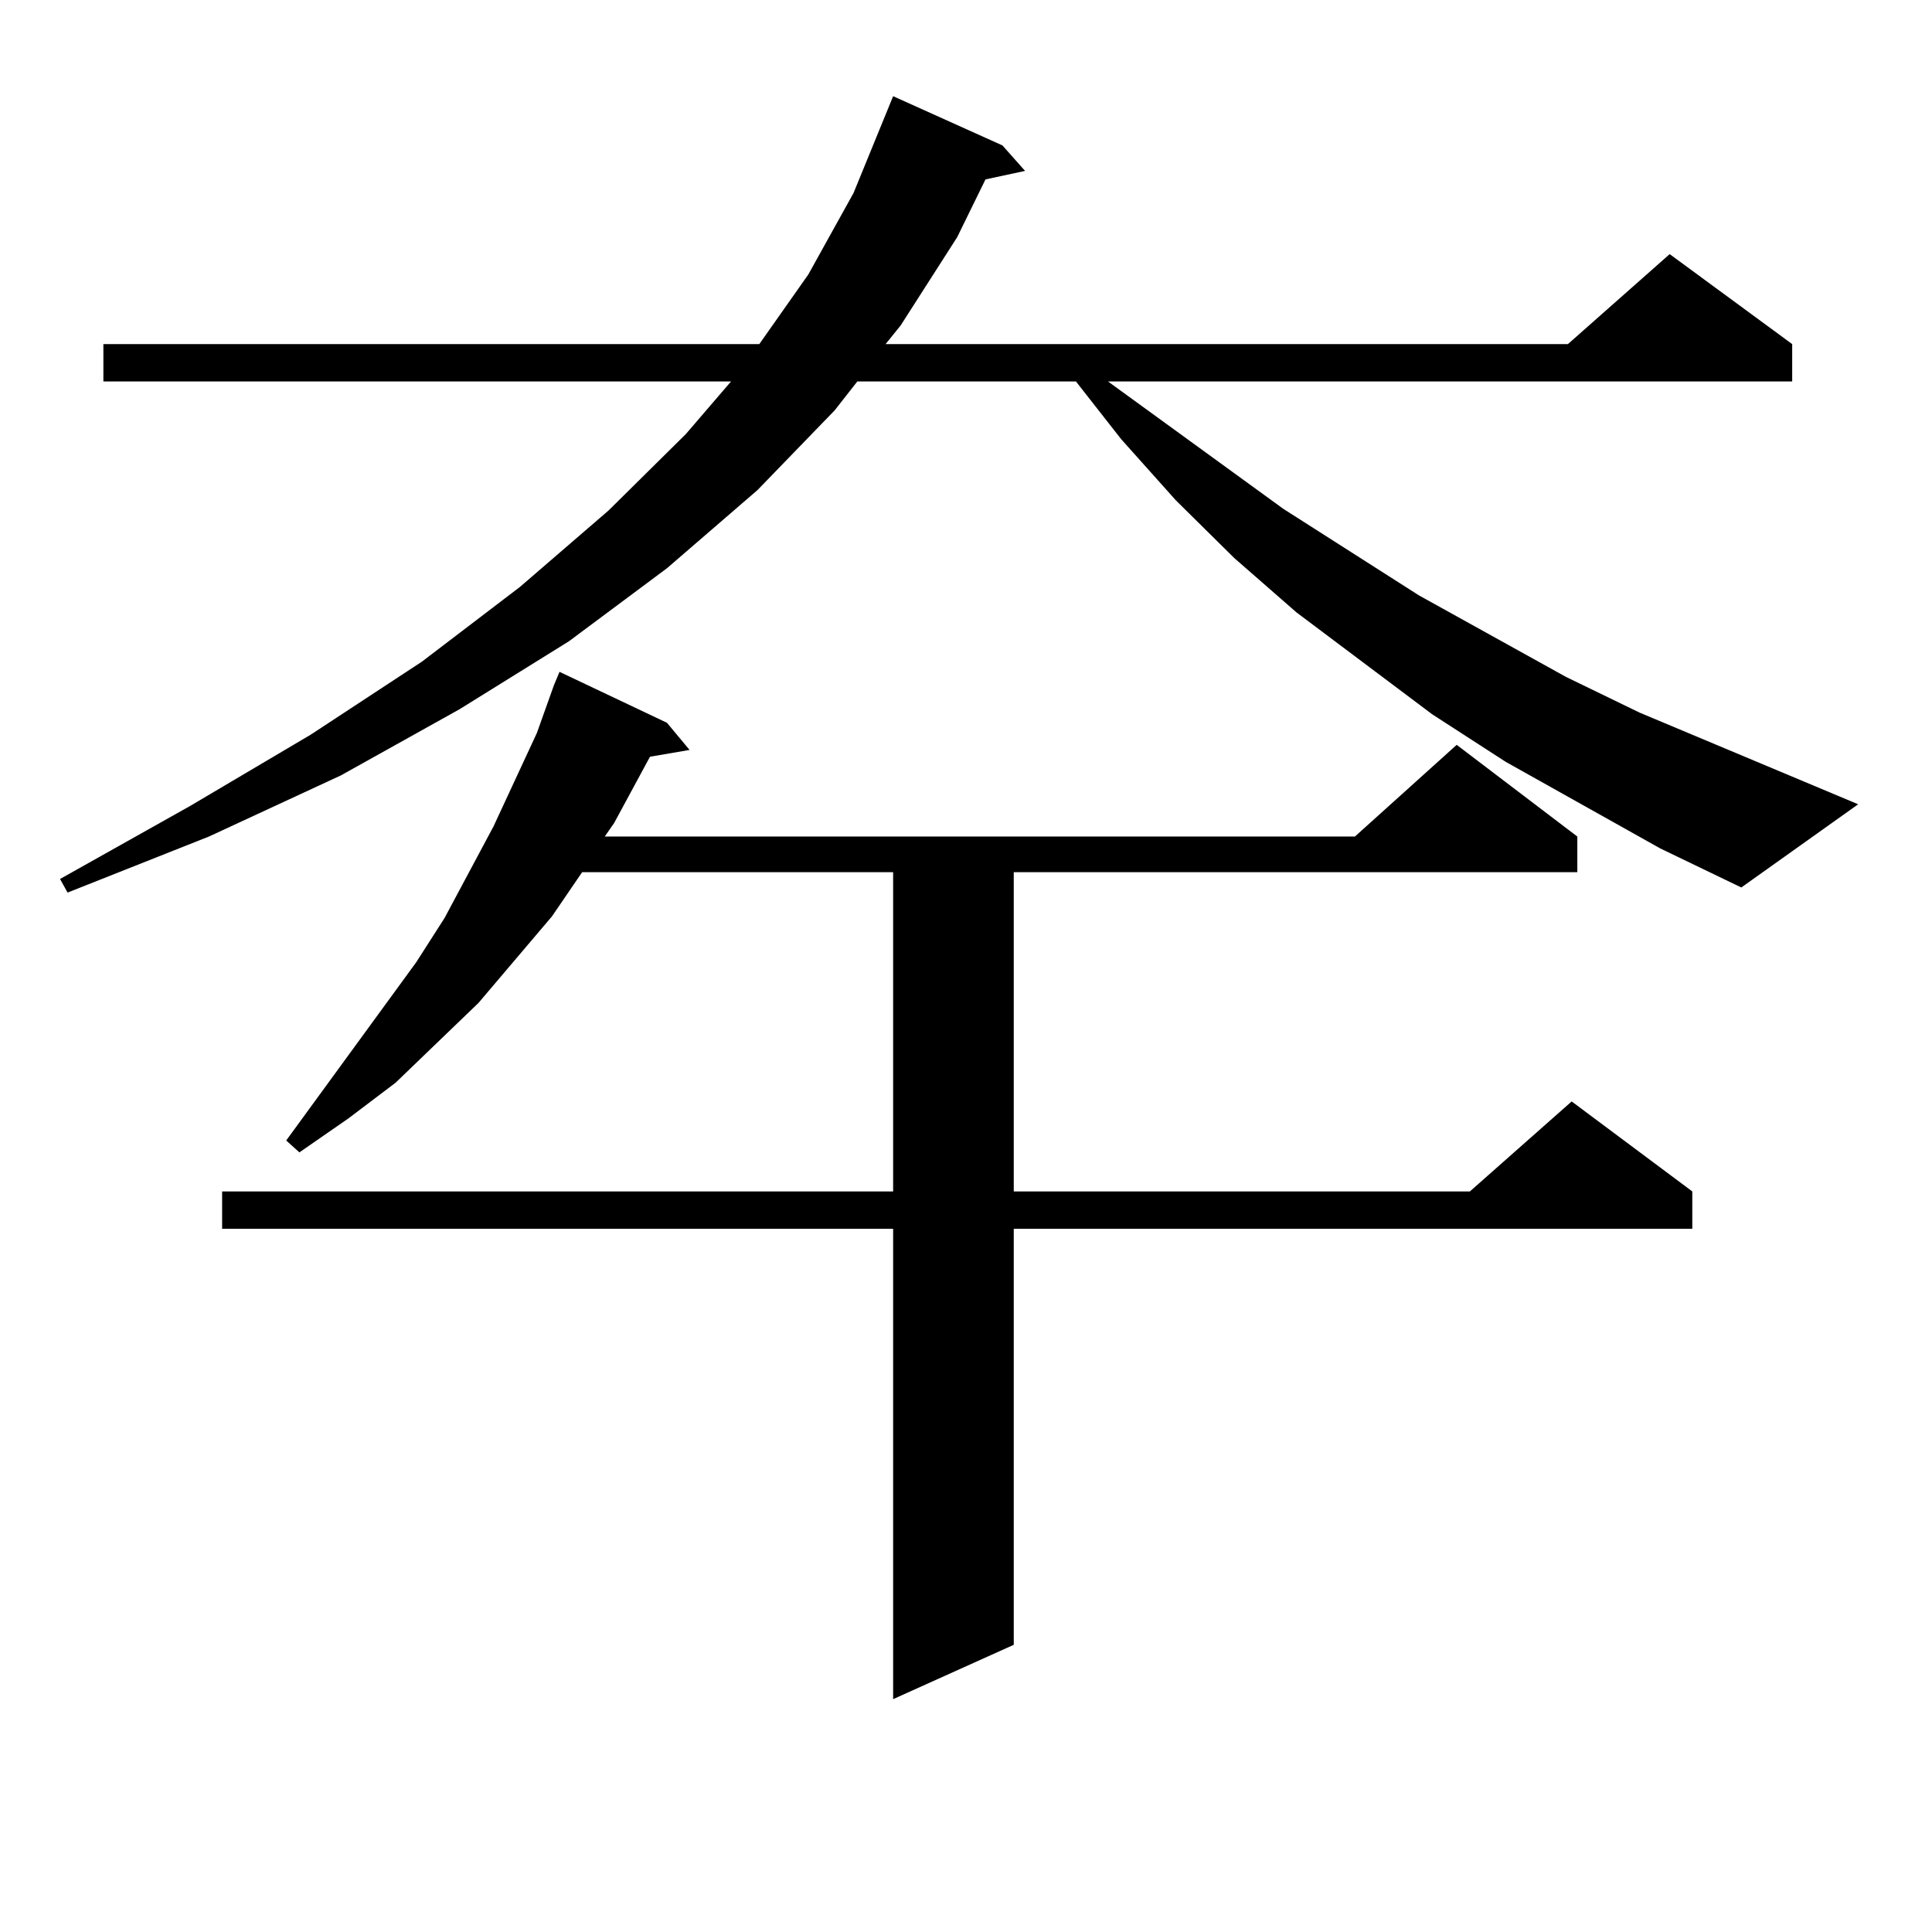 <?xml version="1.0" encoding="utf-8"?>
<!-- Generator: Adobe Illustrator 16.0.0, SVG Export Plug-In . SVG Version: 6.00 Build 0)  -->
<!DOCTYPE svg PUBLIC "-//W3C//DTD SVG 1.1//EN" "http://www.w3.org/Graphics/SVG/1.1/DTD/svg11.dtd">
<svg version="1.1" id="图层_1" xmlns="http://www.w3.org/2000/svg" xmlns:xlink="http://www.w3.org/1999/xlink" x="0px" y="0px"
	 width="1000px" height="1000px" viewBox="0 0 1000 1000" enable-background="new 0 0 1000 1000" xml:space="preserve">
<path d="M859.345,439.144l-79.998-44.824l-38.048-24.609l-70.242-52.734l-32.194-28.125l-30.243-29.883l-28.292-31.641
	l-23.414-29.883H443.745l-11.707,14.941l-39.999,41.309l-46.828,40.43l-50.73,37.793l-56.584,35.156l-61.462,34.277l-68.291,31.641
	l-73.169,29.004l-3.902-7.031l67.315-37.793l62.438-36.914l57.56-37.793l50.73-38.672l45.853-39.551l39.999-39.551l23.414-27.246
	H53.511v-19.336h339.504l25.365-36.035l23.414-42.188l20.487-50.098l56.584,25.488l11.707,13.184l-20.487,4.395l-14.634,29.883
	l-29.268,45.703l-7.805,9.668h353.162l52.682-46.582l63.413,46.582v19.336H573.498l90.729,65.918l70.242,44.824l76.096,42.188
	l38.048,18.457l113.168,47.461l-60.486,43.066L859.345,439.144z M345.211,374.105l11.707,14.063l-20.487,3.516l-18.536,34.277
	l-4.878,7.031H701.3l52.682-47.461l62.438,47.461v18.457h-291.7v165.234h236.092l52.682-46.582l62.438,46.582v19.336H524.719
	v215.332l-62.438,28.125V636.019H114.973v-19.336h347.309V451.449H301.31L285.7,474.301l-38.048,44.824l-42.926,41.309
	l-24.39,18.457l-25.365,17.578l-6.829-6.152l67.315-92.285l14.634-22.852l25.365-47.461l22.438-48.34l8.78-24.609l2.927-7.031
	L345.211,374.105z"/>
</svg>
